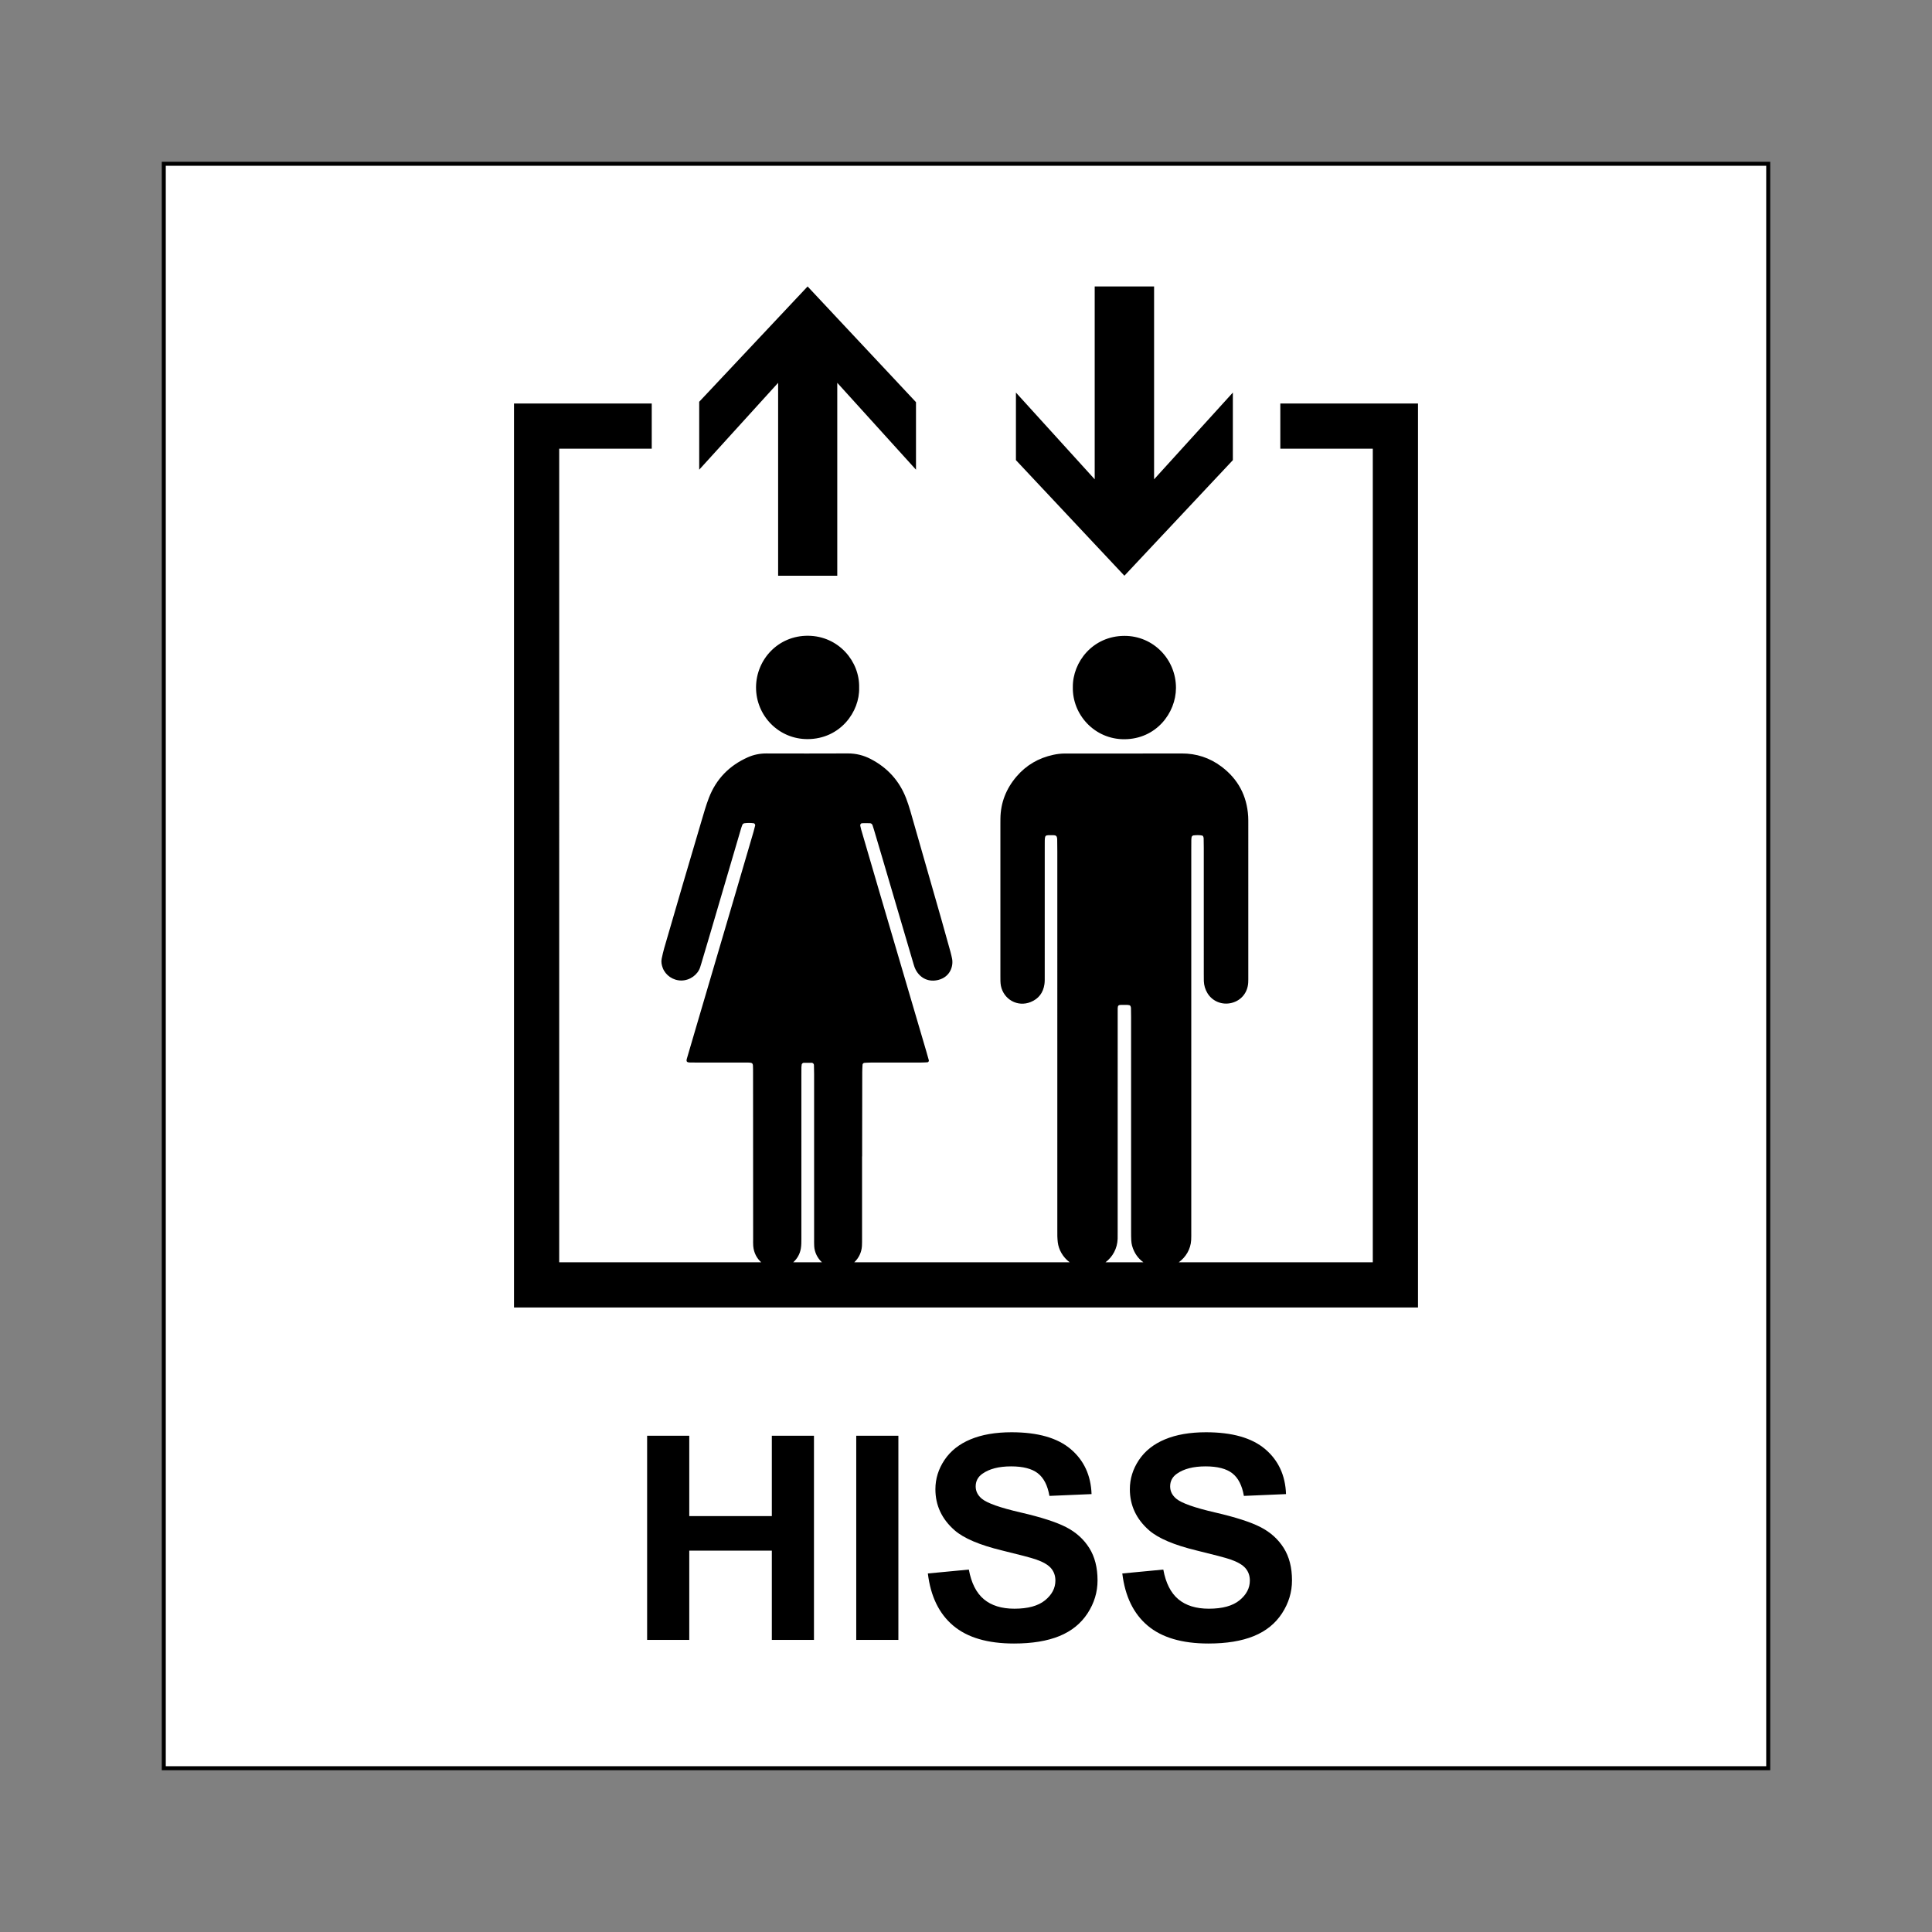 <?xml version="1.0" encoding="UTF-8"?>
<svg id="Layer_2" data-name="Layer 2" xmlns="http://www.w3.org/2000/svg" viewBox="0 0 2048.003 2048.003">
  <rect x="0" y="0" width="2048.003" height="2048.003" fill="#808080" stroke="none"/>
  <defs>
    <style>
      .cls-1 {
        fill: #fff;
        stroke: #000;
        stroke-miterlimit: 10;
        stroke-width: 4.252px;
      }

      .cls-2, .cls-3 {
        stroke-width: 0px;
      }

      .cls-3 {
        fill: none;
      }
    </style>
  </defs>
  <g id="Layer_1-2" data-name="Layer 1">
    <rect class="cls-3" width="2048.003" height="2048.003"/>
    <g>
      <rect class="cls-1" x="173.608" y="173.609" width="1700.787" height="1700.786"/>
      <g>
        <path class="cls-2" d="M685.982,1738.364v-216.413h44.667v85.174h87.523v-85.174h44.667v216.413h-44.667v-94.624h-87.523v94.624h-44.667Z"/>
        <path class="cls-2" d="M907.655,1738.364v-216.413h44.667v216.413h-44.667Z"/>
        <path class="cls-2" d="M983.561,1667.945l43.458-4.134c2.618,14.276,7.923,24.748,15.924,31.449,7.99,6.69,18.782,10.036,32.365,10.036,14.382,0,25.227-2.972,32.525-8.928,7.287-5.955,10.93-12.923,10.93-20.891,0-5.114-1.534-9.471-4.602-13.072-3.068-3.59-8.427-6.712-16.065-9.364-5.231-1.779-17.152-4.922-35.763-9.45-23.949-5.806-40.744-12.944-50.401-21.413-13.583-11.9-20.372-26.42-20.372-43.54,0-11.026,3.191-21.339,9.58-30.927,6.389-9.599,15.594-16.907,27.616-21.925,12.025-5.018,26.535-7.532,43.538-7.532,27.763,0,48.665,5.955,62.695,17.866,14.031,11.911,21.403,27.805,22.106,47.685l-44.659,1.918c-1.918-11.122-6.019-19.123-12.305-23.991-6.286-4.869-15.714-7.308-28.295-7.308-12.976,0-23.139,2.61-30.479,7.83-4.73,3.345-7.095,7.82-7.095,13.434,0,5.114,2.216,9.492,6.637,13.136,5.636,4.624,19.325,9.45,41.048,14.467,21.733,5.018,37.809,10.206,48.217,15.575,10.408,5.359,18.558,12.688,24.45,21.989,5.881,9.3,8.821,20.795,8.821,34.474,0,12.401-3.516,24.013-10.558,34.837-7.042,10.824-17.003,18.878-29.883,24.141-12.88,5.263-28.924,7.894-48.132,7.894-27.976,0-49.45-6.317-64.44-18.974-14.992-12.635-23.944-31.065-26.86-55.281Z"/>
        <path class="cls-2" d="M1189.688,1667.945l43.461-4.134c2.615,14.276,7.921,24.748,15.922,31.449,7.995,6.69,18.787,10.036,32.37,10.036,14.382,0,25.222-2.972,32.52-8.928,7.292-5.955,10.936-12.923,10.936-20.891,0-5.114-1.534-9.471-4.602-13.072-3.068-3.59-8.427-6.712-16.071-9.364-5.231-1.779-17.152-4.922-35.763-9.45-23.944-5.806-40.744-12.944-50.401-21.413-13.578-11.9-20.369-26.42-20.369-43.54,0-11.026,3.191-21.339,9.583-30.927,6.387-9.599,15.591-16.907,27.614-21.925,12.022-5.018,26.532-7.532,43.535-7.532,27.768,0,48.665,5.955,62.701,17.866,14.031,11.911,21.403,27.805,22.106,47.685l-44.664,1.918c-1.912-11.122-6.014-19.123-12.299-23.991-6.291-4.869-15.719-7.308-28.295-7.308-12.976,0-23.139,2.61-30.485,7.83-4.725,3.345-7.09,7.82-7.09,13.434,0,5.114,2.211,9.492,6.637,13.136,5.636,4.624,19.32,9.45,41.048,14.467,21.728,5.018,37.804,10.206,48.212,15.575,10.414,5.359,18.564,12.688,24.45,21.989,5.881,9.3,8.826,20.795,8.826,34.474,0,12.401-3.521,24.013-10.563,34.837-7.042,10.824-17.003,18.878-29.877,24.141-12.88,5.263-28.924,7.894-48.137,7.894-27.971,0-49.448-6.317-64.437-18.974-14.989-12.635-23.944-31.065-26.863-55.281Z"/>
      </g>
      <g>
        <polygon class="cls-2" points="856.088 303.654 741.439 425.626 741.192 425.89 741.192 476.734 741.192 497.896 760.415 476.734 806.838 425.626 824.85 405.799 824.85 425.626 824.85 476.734 824.85 610.299 887.541 610.299 887.541 476.734 887.541 425.626 887.541 405.799 905.508 425.626 951.817 476.734 970.991 497.896 970.991 476.734 970.991 426.311 970.35 425.626 856.088 303.654"/>
        <polygon class="cls-2" points="1298.259 425.626 1251.85 476.734 1223.38 508.083 1223.38 476.734 1223.38 425.626 1223.38 303.654 1160.431 303.654 1160.431 425.626 1160.431 476.734 1160.431 508.083 1131.964 476.734 1085.552 425.626 1076.929 416.131 1076.929 425.626 1076.929 476.734 1076.929 487.766 1191.906 610.299 1306.883 487.766 1306.883 476.734 1306.883 425.626 1306.883 416.131 1298.259 425.626"/>
        <g>
          <path class="cls-2" d="M856.255,783.488c34.545-.205,55.248-29.208,54.468-54.505.766-27.83-21.739-54.719-53.957-55.053-32.039-.332-55.188,25.399-55.327,54.538-.145,30.111,23.987,55.201,54.815,55.02Z"/>
          <path class="cls-2" d="M1191.821,783.62c33.624-.116,54.696-27.705,54.756-54.363.069-30.207-23.941-55.304-54.673-55.205-33.581.109-54.967,27.786-54.66,54.411-.568,29.116,23.04,55.266,54.577,55.157Z"/>
          <path class="cls-2" d="M1357.19,427.709v47.914h98.029v862.439h-205.672c7.534-5.455,12.601-13.869,13.146-23.578.162-2.872.102-5.759.102-8.64.007-67.943.003-135.884.003-203.826v-200.943c.003-3.602.01-7.203.056-10.804.013-.952.168-1.905.294-2.852.112-.824,1.113-1.784,1.948-1.867,3.107-.309,6.22-.472,9.303.173.403.084.858.535,1.033.929.284.642.479,1.377.495,2.077.086,3.359.129,6.721.132,10.081.007,44.414.003,88.83.007,133.244,0,2.641-.046,5.284.056,7.922.175,4.642,1.456,8.95,3.899,12.944,5.134,8.392,15.331,12.803,25.622,10.196,10.161-2.573,16.82-10.856,17.5-21.275.158-2.392.109-4.8.109-7.2.007-53.777.007-107.554.003-161.332-.003-2.641.03-5.287-.132-7.92-1.337-21.917-10.785-39.588-28.302-52.748-12.453-9.358-26.543-14.001-42.27-13.945-40.573.142-81.146.048-121.719.05-.72,0-1.439.007-2.159.012-4.09.03-8.101.507-12.126,1.375-15.552,3.357-28.619,10.878-38.956,22.974-10.997,12.872-16.932,27.739-17.104,44.776-.02,1.921-.03,3.841-.03,5.761v161.334c0,1.68-.046,3.364.04,5.041.089,1.674.168,3.371.502,5.006,2.965,14.466,17.622,22.725,31.471,17.203,8.507-3.392,13.384-9.899,14.678-18.94.403-2.833.31-5.748.31-8.625.02-44.175.013-88.348.013-132.523,0-2.882.003-5.762.013-8.643.03-8.894.112-8.158,8.402-8.159.951,0,1.954.013,2.839.305.598.196,1.248.806,1.479,1.39.347.86.446,1.859.465,2.803.083,4.32.132,8.641.132,12.963.007,133.723.007,267.448.007,401.171,0,2.161-.059,4.325.02,6.482.079,2.156.205,4.316.465,6.457.954,7.865,5.427,15.828,12.598,21.152h-228.316c4.655-4.335,7.702-10.407,8.115-17.183.158-2.633.135-5.28.135-7.922.01-29.057.007-58.113.007-87.17h.086c0-5.043-.007-10.086,0-15.128.03-24.733.053-49.469.106-74.202.003-2.634.175-5.269.314-7.902.046-.857,1.033-1.84,1.885-1.888,2.393-.135,4.787-.307,7.18-.31,17.771-.028,35.542-.01,53.31-.031,2.156-.003,4.312-.144,6.464-.262.872-.048,1.68-1.207,1.443-2.067-.898-3.237-1.803-6.472-2.75-9.694-16.384-55.71-32.785-111.414-49.16-167.126-6.632-22.563-13.209-45.141-19.798-67.715-.399-1.377-.713-2.783-.997-4.188-.248-1.23.67-2.59,1.822-2.613,2.872-.053,5.748-.089,8.616.02,1.281.05,2.179.934,2.601,2.162.541,1.59,1.05,3.192,1.525,4.803,2.938,9.889,5.876,19.778,8.791,29.676,11.109,37.754,22.208,75.511,33.333,113.258.541,1.834,1.155,3.689,2.05,5.368,5.044,9.453,14.252,13.417,24.311,10.744,12.403-3.293,15.909-14.82,14.229-22.7-.502-2.346-1.017-4.693-1.657-7-3.272-11.792-6.533-23.585-9.894-35.35-9.623-33.687-19.299-67.357-28.933-101.04-2.509-8.768-4.83-17.601-8.088-26.127-7.167-18.747-19.851-32.663-37.609-41.88-7.537-3.912-15.589-5.959-24.228-5.919-28.814.132-57.631.089-86.448.021-6.85-.015-13.377,1.301-19.587,4.062-19.577,8.704-33.541,22.952-41.273,42.95-3.107,8.042-5.434,16.399-7.9,24.677-6.715,22.535-13.341,45.096-19.956,67.66-6.547,22.337-13.063,44.683-19.531,67.045-1.063,3.683-1.878,7.443-2.677,11.193-.726,3.395-.046,6.695,1.165,9.876,2.945,7.723,10.911,13.247,19.616,13.235,9.277-.012,17.431-6.238,19.933-13.856.449-1.368.878-2.742,1.288-4.122,3.215-10.809,6.447-21.614,9.627-32.432,10.762-36.603,21.505-73.212,32.264-109.815.475-1.611.974-3.222,1.611-4.774.366-.896,1.165-1.57,2.172-1.7,3.344-.431,6.692-.434,10.039.028.713.099,1.601,1.462,1.413,2.215-.584,2.326-1.136,4.66-1.809,6.961-6.603,22.568-13.209,45.134-19.844,67.693-13.539,46.038-27.1,92.072-40.649,138.111-3.387,11.508-6.774,23.015-10.128,34.533-.855,2.933-.079,3.937,3.024,4.036,2.159.068,4.321.059,6.484.059,17.771.01,35.539.007,53.31.025,7.61.008,7.266.167,7.342,7.01.023,1.921.013,3.843.017,5.764.026,58.113.053,116.226.086,174.341,0,2.4-.106,4.812.083,7.2.591,7.497,3.919,13.322,8.455,17.388h-214.133V475.622h98.102v-47.914h-146.011v958.264h958.266V427.709h-145.945ZM840.861,1338.061c4.024-3.592,7.038-8.478,8.052-14.473.604-3.58.578-7.172.578-10.774,0-57.872,0-115.746.003-173.619,0-2.641-.007-5.282.043-7.923.02-.954.175-1.907.297-2.856.099-.744,1.179-1.766,2.02-1.783,2.869-.054,5.741-.089,8.613-.041,1.198.021,2.311,1.157,2.344,2.293.086,3.12.172,6.239.172,9.361.01,58.352.007,116.706.01,175.06,0,2.641-.063,5.289.106,7.922.403,6.268,3.371,12.393,8.177,16.833h-30.415ZM1171.891,1338.061c7.586-5.677,12.545-14.693,12.862-24.925.073-2.398.026-4.802.026-7.202.003-77.066-.007-154.132.02-231.196.003-10.931-.961-9.405,9.706-9.503.944-.008,1.908.145,2.826.37.396.096.842.505,1.017.885.287.634.512,1.355.532,2.047.089,3.118.129,6.239.129,9.359.007,75.864.003,151.73.013,227.594,0,3.121.003,6.246.175,9.359.106,1.903.35,3.841.858,5.673,2.212,7.968,6.646,13.666,11.964,17.538h-40.127Z"/>
        </g>
      </g>
    </g>
  </g>
</svg>